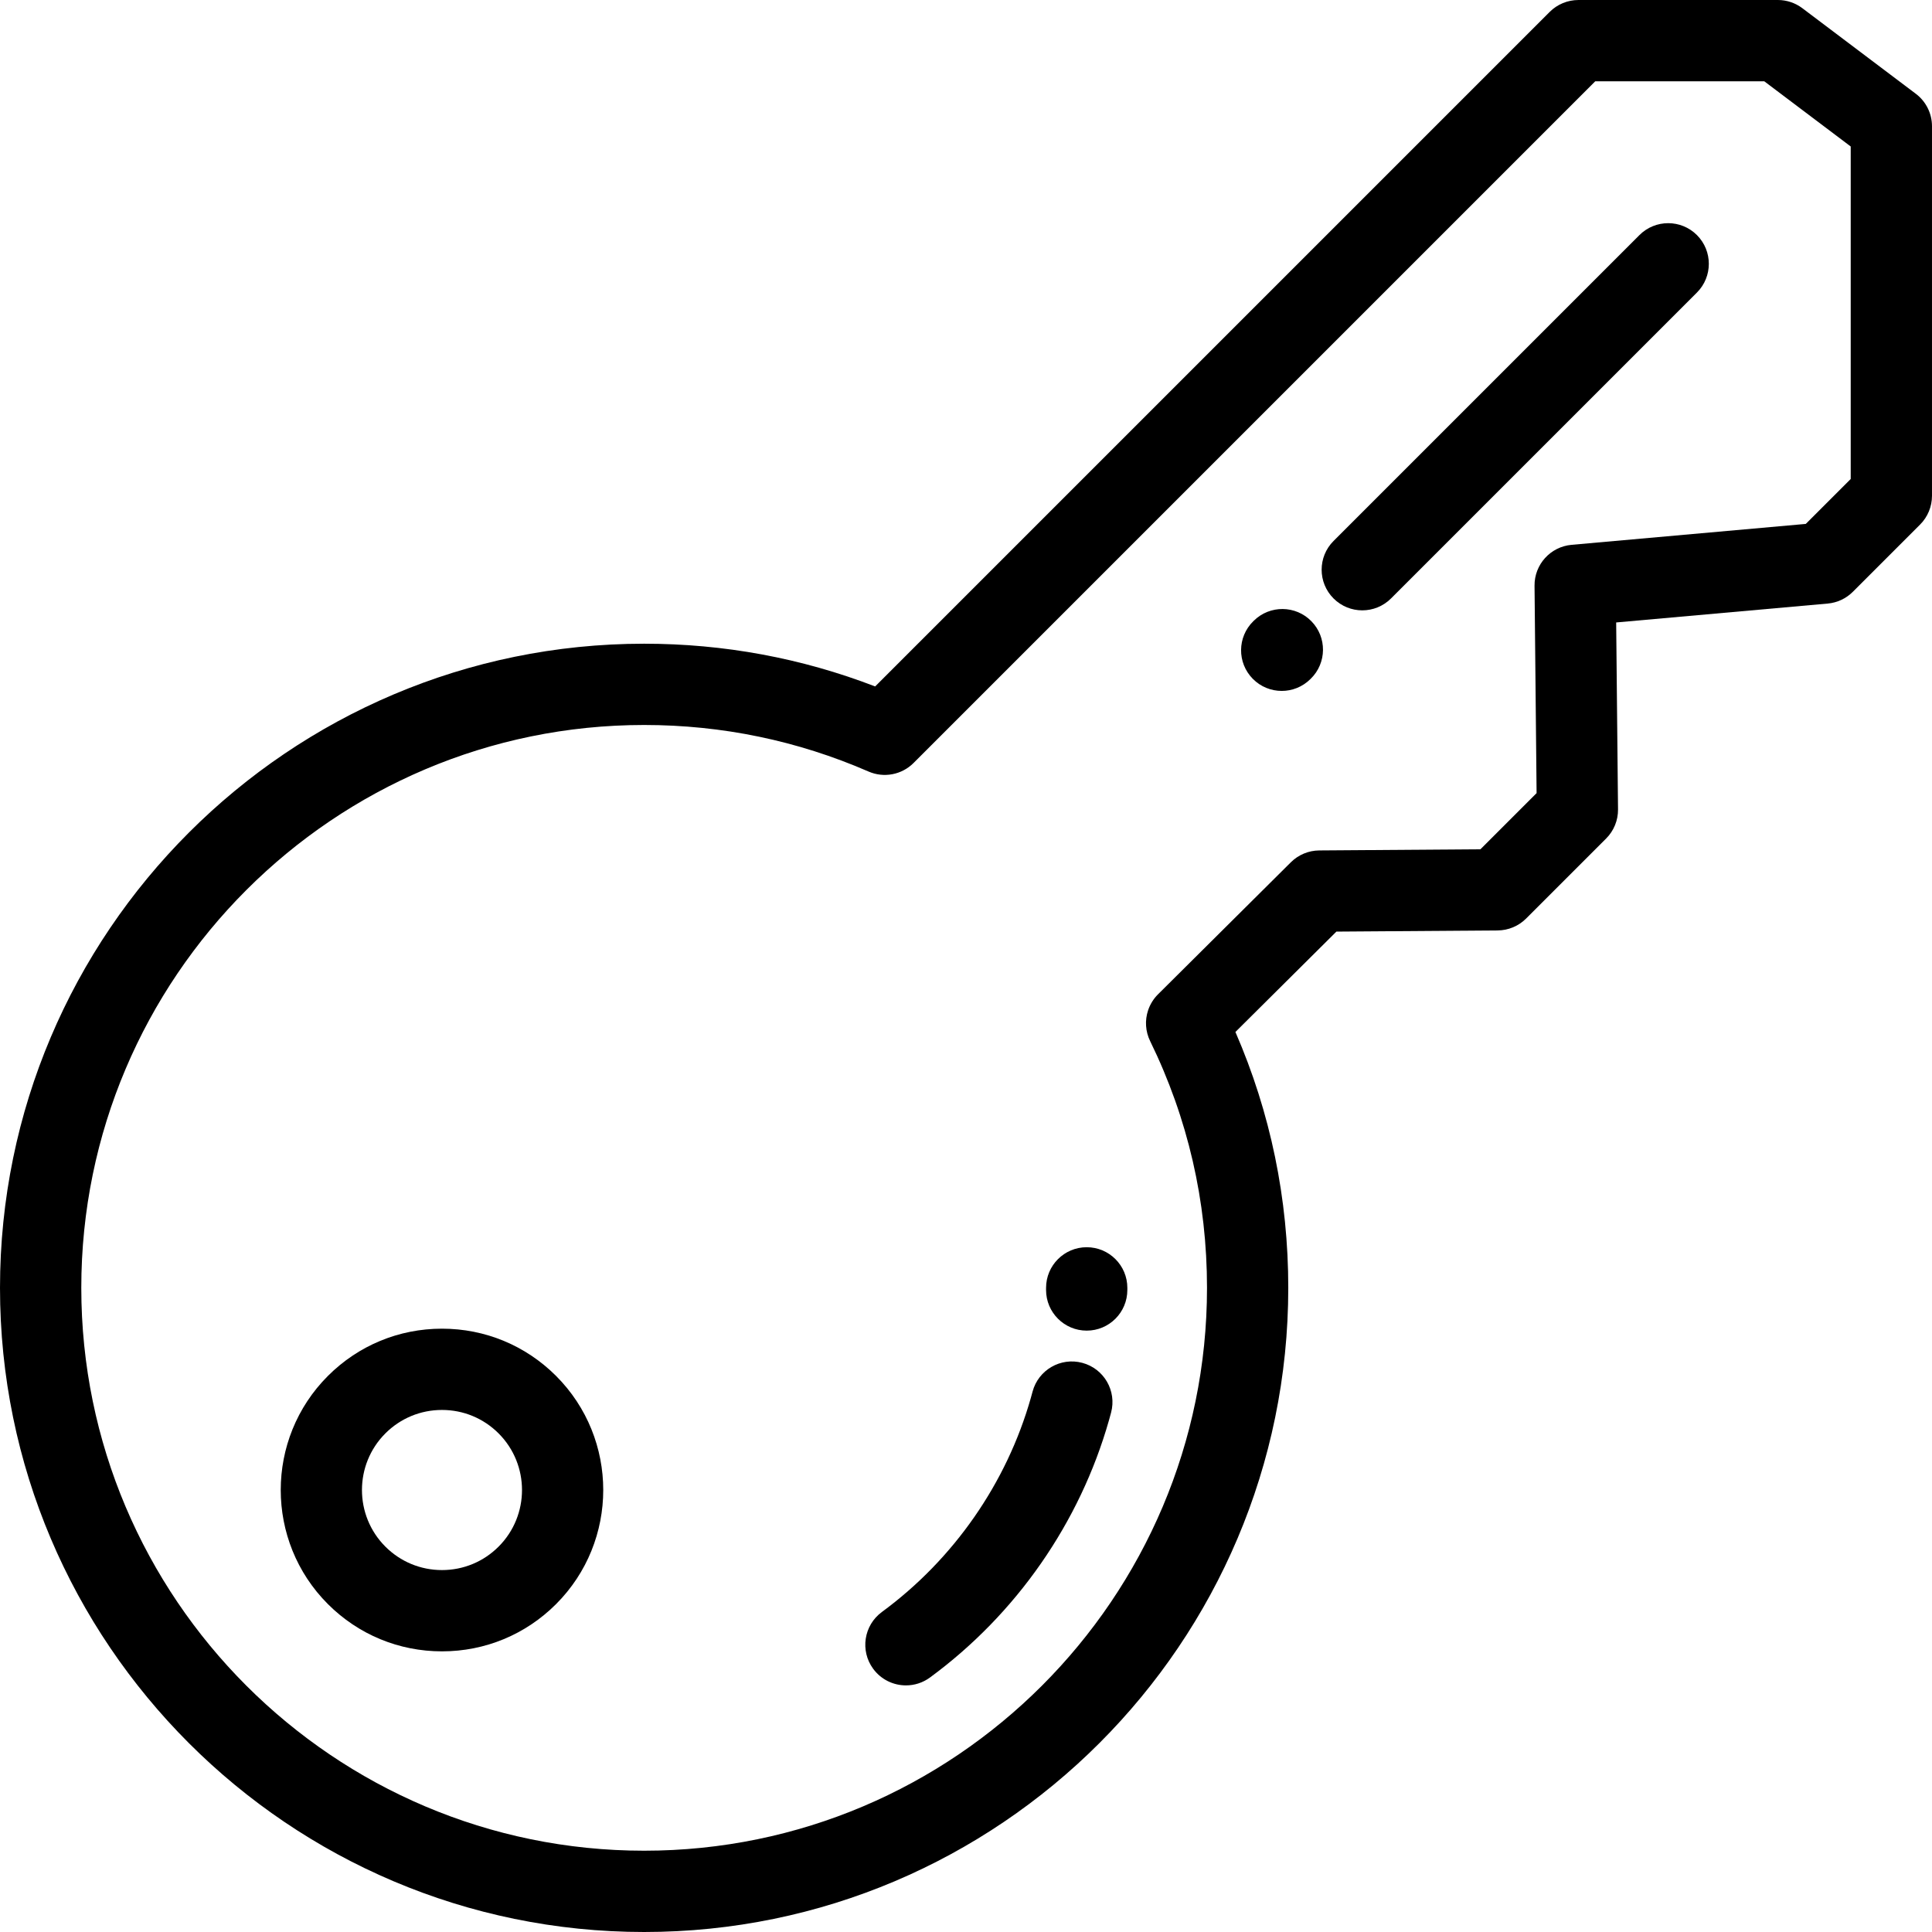 <?xml version="1.0" encoding="iso-8859-1"?>
<!-- Uploaded to: SVG Repo, www.svgrepo.com, Generator: SVG Repo Mixer Tools -->
<svg fill="#000000" height="800px" width="800px" version="1.1" id="Layer_1" xmlns="http://www.w3.org/2000/svg" xmlns:xlink="http://www.w3.org/1999/xlink" 
	 viewBox="0 0 512 512" xml:space="preserve">
<g>
	<g>
		<g>
			<path d="M507.713,24.853L477.637,2.171C475.768,0.764,473.492,0,471.152,0l-52.855,0.002c-2.856,0-5.596,1.136-7.615,3.156
				L231.925,181.914c-19.522-7.516-40.082-11.324-61.222-11.324C76.577,170.594,0.001,247.171,0.001,341.294
				C0.001,435.421,76.578,512,170.705,512c94.123,0,170.699-76.577,170.701-170.704c0-23.63-4.709-46.406-14.008-67.811
				l26.763-26.601l42.736-0.307c2.829-0.022,5.537-1.152,7.537-3.153l21.206-21.204c2.046-2.046,3.184-4.829,3.154-7.724
				l-0.491-49.54l56.058-5.006c2.515-0.223,4.871-1.325,6.658-3.111l17.825-17.823c2.019-2.019,3.155-4.76,3.155-7.617V33.453
				C511.998,30.072,510.411,26.887,507.713,24.853z M478.551,138.842l-62.074,5.542c-5.595,0.501-9.866,5.217-9.81,10.836
				l0.545,54.965l-14.885,14.882l-42.717,0.307c-2.817,0.022-5.515,1.145-7.514,3.132l-35.215,35.002
				c-1.19,1.183-2.09,2.638-2.624,4.228c-0.899,2.684-0.707,5.612,0.535,8.153c10.003,20.461,15.075,42.466,15.075,65.404
				c-0.002,82.249-66.916,149.164-149.161,149.164c-82.249,0-149.164-66.915-149.164-149.167
				c0-82.245,66.914-149.158,149.162-149.162c20.653,0,40.662,4.152,59.472,12.341c4.055,1.765,8.783,0.869,11.915-2.26
				L422.758,21.542l44.788-0.002l22.911,17.278v88.118h0.001L478.551,138.842z"/>
			<path d="M287.989,330.526c-5.947,0-10.77,4.824-10.77,10.77l-0.002,0.565c0,5.948,4.823,10.77,10.77,10.77
				c5.947,0,10.77-4.822,10.77-10.77l0.002-0.565C298.759,335.348,293.937,330.526,287.989,330.526z"/>
			<path d="M286.823,361.167c-5.747-1.54-11.65,1.88-13.184,7.625c-0.152,0.568-0.307,1.134-0.463,1.687
				c-6.417,22.588-20.435,42.731-39.47,56.717c-4.794,3.524-5.824,10.263-2.303,15.056c2.111,2.873,5.376,4.394,8.687,4.394
				c2.214,0,4.448-0.682,6.368-2.093c22.872-16.807,39.72-41.023,47.44-68.2c0.188-0.664,0.372-1.333,0.55-2.004
				C295.984,368.603,292.57,362.701,286.823,361.167z"/>
			<path d="M332.294,164.478l-0.167,0.164c-4.245,4.165-4.311,10.984-0.145,15.23c2.109,2.15,4.897,3.227,7.689,3.227
				c2.72,0,5.445-1.024,7.541-3.081l0.167-0.164c4.246-4.165,4.311-10.984,0.145-15.23
				C343.36,160.376,336.539,160.311,332.294,164.478z"/>
			<path d="M434.47,62.298l-81.067,81.067c-4.206,4.205-4.206,11.024,0,15.232c2.103,2.101,4.859,3.153,7.615,3.153
				s5.512-1.052,7.615-3.153l81.068-81.067c4.206-4.205,4.206-11.024,0-15.232C445.496,58.094,438.677,58.092,434.47,62.298z"/>
			<path d="M117.132,352.112c-11.42,0-22.157,4.447-30.234,12.524c-16.669,16.671-16.669,43.795,0.001,60.468
				c8.075,8.075,18.812,12.522,30.232,12.522c11.421,0,22.156-4.447,30.234-12.524c16.669-16.671,16.669-43.795-0.001-60.468
				C139.289,356.558,128.551,352.112,117.132,352.112z M132.134,409.871c-4.009,4.008-9.336,6.214-15.004,6.214
				c-5.668,0-10.995-2.207-15.003-6.214c-8.271-8.273-8.271-21.734,0-30.006c4.008-4.008,9.335-6.214,15.003-6.214
				s10.995,2.207,15.003,6.214C140.405,388.139,140.405,401.599,132.134,409.871z"/>
		</g>
	</g>
</g>
</svg>